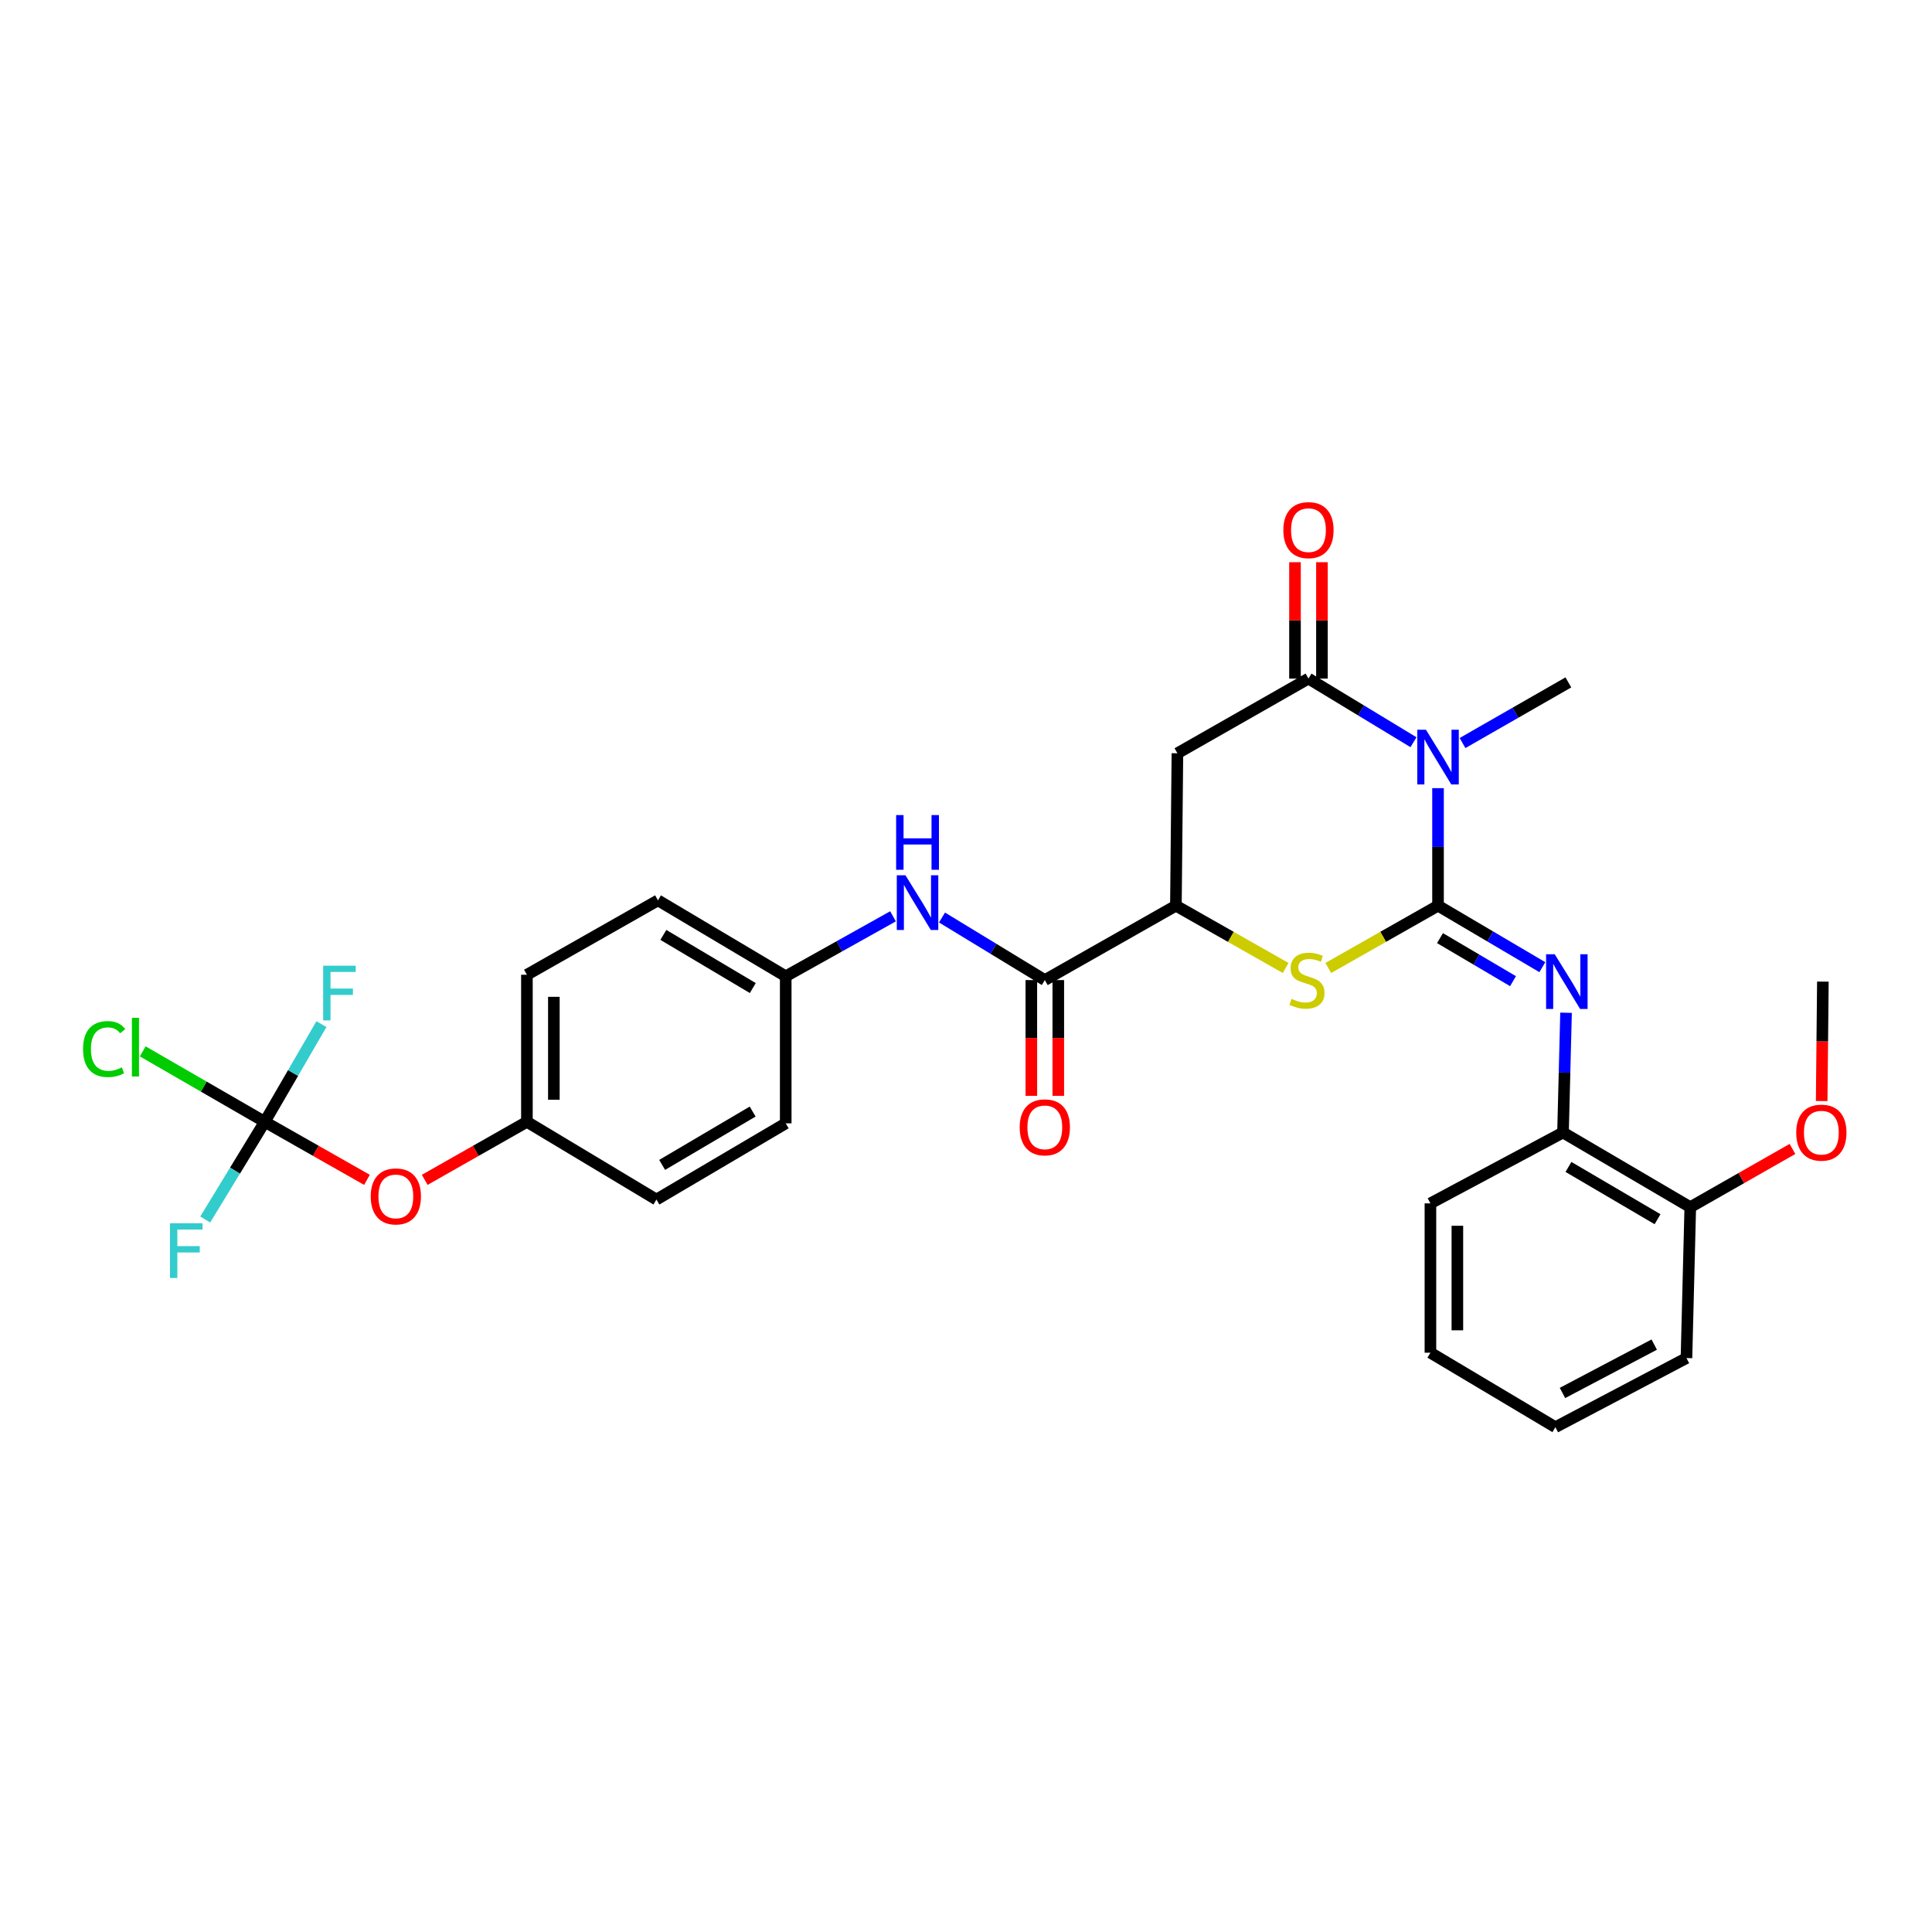 <?xml version='1.0' encoding='iso-8859-1'?>
<svg version='1.1' baseProfile='full'
              xmlns='http://www.w3.org/2000/svg'
                      xmlns:rdkit='http://www.rdkit.org/xml'
                      xmlns:xlink='http://www.w3.org/1999/xlink'
                  xml:space='preserve'
width='1000px' height='1000px' viewBox='0 0 1000 1000'>
<!-- END OF HEADER -->
<rect style='opacity:1.0;fill:#FFFFFF;stroke:none' width='1000' height='1000' x='0' y='0'> </rect>
<path class='bond-0' d='M 744.321,468.779 L 744.321,438.362' style='fill:none;fill-rule:evenodd;stroke:#000000;stroke-width:6px;stroke-linecap:butt;stroke-linejoin:miter;stroke-opacity:1' />
<path class='bond-0' d='M 744.321,438.362 L 744.321,407.944' style='fill:none;fill-rule:evenodd;stroke:#0000FF;stroke-width:6px;stroke-linecap:butt;stroke-linejoin:miter;stroke-opacity:1' />
<path class='bond-2' d='M 744.321,468.779 L 715.919,484.901' style='fill:none;fill-rule:evenodd;stroke:#000000;stroke-width:6px;stroke-linecap:butt;stroke-linejoin:miter;stroke-opacity:1' />
<path class='bond-2' d='M 715.919,484.901 L 687.516,501.023' style='fill:none;fill-rule:evenodd;stroke:#CCCC00;stroke-width:6px;stroke-linecap:butt;stroke-linejoin:miter;stroke-opacity:1' />
<path class='bond-3' d='M 744.321,468.779 L 771.32,484.694' style='fill:none;fill-rule:evenodd;stroke:#000000;stroke-width:6px;stroke-linecap:butt;stroke-linejoin:miter;stroke-opacity:1' />
<path class='bond-3' d='M 771.32,484.694 L 798.319,500.61' style='fill:none;fill-rule:evenodd;stroke:#0000FF;stroke-width:6px;stroke-linecap:butt;stroke-linejoin:miter;stroke-opacity:1' />
<path class='bond-3' d='M 745.338,485.569 L 764.237,496.71' style='fill:none;fill-rule:evenodd;stroke:#000000;stroke-width:6px;stroke-linecap:butt;stroke-linejoin:miter;stroke-opacity:1' />
<path class='bond-3' d='M 764.237,496.71 L 783.136,507.851' style='fill:none;fill-rule:evenodd;stroke:#0000FF;stroke-width:6px;stroke-linecap:butt;stroke-linejoin:miter;stroke-opacity:1' />
<path class='bond-1' d='M 731.621,384.167 L 704.441,367.7' style='fill:none;fill-rule:evenodd;stroke:#0000FF;stroke-width:6px;stroke-linecap:butt;stroke-linejoin:miter;stroke-opacity:1' />
<path class='bond-1' d='M 704.441,367.7 L 677.261,351.233' style='fill:none;fill-rule:evenodd;stroke:#000000;stroke-width:6px;stroke-linecap:butt;stroke-linejoin:miter;stroke-opacity:1' />
<path class='bond-18' d='M 757.005,384.594 L 784.395,368.902' style='fill:none;fill-rule:evenodd;stroke:#0000FF;stroke-width:6px;stroke-linecap:butt;stroke-linejoin:miter;stroke-opacity:1' />
<path class='bond-18' d='M 784.395,368.902 L 811.785,353.209' style='fill:none;fill-rule:evenodd;stroke:#000000;stroke-width:6px;stroke-linecap:butt;stroke-linejoin:miter;stroke-opacity:1' />
<path class='bond-10' d='M 684.235,351.233 L 684.235,321.116' style='fill:none;fill-rule:evenodd;stroke:#000000;stroke-width:6px;stroke-linecap:butt;stroke-linejoin:miter;stroke-opacity:1' />
<path class='bond-10' d='M 684.235,321.116 L 684.235,290.999' style='fill:none;fill-rule:evenodd;stroke:#FF0000;stroke-width:6px;stroke-linecap:butt;stroke-linejoin:miter;stroke-opacity:1' />
<path class='bond-10' d='M 670.287,351.233 L 670.287,321.116' style='fill:none;fill-rule:evenodd;stroke:#000000;stroke-width:6px;stroke-linecap:butt;stroke-linejoin:miter;stroke-opacity:1' />
<path class='bond-10' d='M 670.287,321.116 L 670.287,290.999' style='fill:none;fill-rule:evenodd;stroke:#FF0000;stroke-width:6px;stroke-linecap:butt;stroke-linejoin:miter;stroke-opacity:1' />
<path class='bond-30' d='M 677.261,351.233 L 609.426,389.893' style='fill:none;fill-rule:evenodd;stroke:#000000;stroke-width:6px;stroke-linecap:butt;stroke-linejoin:miter;stroke-opacity:1' />
<path class='bond-5' d='M 665.456,501.023 L 637.05,484.901' style='fill:none;fill-rule:evenodd;stroke:#CCCC00;stroke-width:6px;stroke-linecap:butt;stroke-linejoin:miter;stroke-opacity:1' />
<path class='bond-5' d='M 637.05,484.901 L 608.643,468.779' style='fill:none;fill-rule:evenodd;stroke:#000000;stroke-width:6px;stroke-linecap:butt;stroke-linejoin:miter;stroke-opacity:1' />
<path class='bond-9' d='M 810.585,524.195 L 809.798,555.186' style='fill:none;fill-rule:evenodd;stroke:#0000FF;stroke-width:6px;stroke-linecap:butt;stroke-linejoin:miter;stroke-opacity:1' />
<path class='bond-9' d='M 809.798,555.186 L 809.01,586.177' style='fill:none;fill-rule:evenodd;stroke:#000000;stroke-width:6px;stroke-linecap:butt;stroke-linejoin:miter;stroke-opacity:1' />
<path class='bond-4' d='M 609.426,389.893 L 608.643,468.779' style='fill:none;fill-rule:evenodd;stroke:#000000;stroke-width:6px;stroke-linecap:butt;stroke-linejoin:miter;stroke-opacity:1' />
<path class='bond-6' d='M 608.643,468.779 L 540.793,507.284' style='fill:none;fill-rule:evenodd;stroke:#000000;stroke-width:6px;stroke-linecap:butt;stroke-linejoin:miter;stroke-opacity:1' />
<path class='bond-8' d='M 540.793,507.284 L 514.189,491.092' style='fill:none;fill-rule:evenodd;stroke:#000000;stroke-width:6px;stroke-linecap:butt;stroke-linejoin:miter;stroke-opacity:1' />
<path class='bond-8' d='M 514.189,491.092 L 487.586,474.9' style='fill:none;fill-rule:evenodd;stroke:#0000FF;stroke-width:6px;stroke-linecap:butt;stroke-linejoin:miter;stroke-opacity:1' />
<path class='bond-12' d='M 533.818,507.284 L 533.818,537.243' style='fill:none;fill-rule:evenodd;stroke:#000000;stroke-width:6px;stroke-linecap:butt;stroke-linejoin:miter;stroke-opacity:1' />
<path class='bond-12' d='M 533.818,537.243 L 533.818,567.202' style='fill:none;fill-rule:evenodd;stroke:#FF0000;stroke-width:6px;stroke-linecap:butt;stroke-linejoin:miter;stroke-opacity:1' />
<path class='bond-12' d='M 547.767,507.284 L 547.767,537.243' style='fill:none;fill-rule:evenodd;stroke:#000000;stroke-width:6px;stroke-linecap:butt;stroke-linejoin:miter;stroke-opacity:1' />
<path class='bond-12' d='M 547.767,537.243 L 547.767,567.202' style='fill:none;fill-rule:evenodd;stroke:#FF0000;stroke-width:6px;stroke-linecap:butt;stroke-linejoin:miter;stroke-opacity:1' />
<path class='bond-7' d='M 137.036,580.652 L 163.486,595.671' style='fill:none;fill-rule:evenodd;stroke:#000000;stroke-width:6px;stroke-linecap:butt;stroke-linejoin:miter;stroke-opacity:1' />
<path class='bond-7' d='M 163.486,595.671 L 189.936,610.69' style='fill:none;fill-rule:evenodd;stroke:#FF0000;stroke-width:6px;stroke-linecap:butt;stroke-linejoin:miter;stroke-opacity:1' />
<path class='bond-15' d='M 137.036,580.652 L 151.701,555.37' style='fill:none;fill-rule:evenodd;stroke:#000000;stroke-width:6px;stroke-linecap:butt;stroke-linejoin:miter;stroke-opacity:1' />
<path class='bond-15' d='M 151.701,555.37 L 166.365,530.088' style='fill:none;fill-rule:evenodd;stroke:#33CCCC;stroke-width:6px;stroke-linecap:butt;stroke-linejoin:miter;stroke-opacity:1' />
<path class='bond-16' d='M 137.036,580.652 L 121.632,605.928' style='fill:none;fill-rule:evenodd;stroke:#000000;stroke-width:6px;stroke-linecap:butt;stroke-linejoin:miter;stroke-opacity:1' />
<path class='bond-16' d='M 121.632,605.928 L 106.227,631.205' style='fill:none;fill-rule:evenodd;stroke:#33CCCC;stroke-width:6px;stroke-linecap:butt;stroke-linejoin:miter;stroke-opacity:1' />
<path class='bond-17' d='M 137.036,580.652 L 105.458,562.418' style='fill:none;fill-rule:evenodd;stroke:#000000;stroke-width:6px;stroke-linecap:butt;stroke-linejoin:miter;stroke-opacity:1' />
<path class='bond-17' d='M 105.458,562.418 L 73.88,544.185' style='fill:none;fill-rule:evenodd;stroke:#00CC00;stroke-width:6px;stroke-linecap:butt;stroke-linejoin:miter;stroke-opacity:1' />
<path class='bond-14' d='M 462.224,474.285 L 434.456,489.804' style='fill:none;fill-rule:evenodd;stroke:#0000FF;stroke-width:6px;stroke-linecap:butt;stroke-linejoin:miter;stroke-opacity:1' />
<path class='bond-14' d='M 434.456,489.804 L 406.688,505.323' style='fill:none;fill-rule:evenodd;stroke:#000000;stroke-width:6px;stroke-linecap:butt;stroke-linejoin:miter;stroke-opacity:1' />
<path class='bond-13' d='M 809.01,586.177 L 874.885,624.829' style='fill:none;fill-rule:evenodd;stroke:#000000;stroke-width:6px;stroke-linecap:butt;stroke-linejoin:miter;stroke-opacity:1' />
<path class='bond-13' d='M 811.833,604.005 L 857.945,631.061' style='fill:none;fill-rule:evenodd;stroke:#000000;stroke-width:6px;stroke-linecap:butt;stroke-linejoin:miter;stroke-opacity:1' />
<path class='bond-25' d='M 809.01,586.177 L 740.385,622.861' style='fill:none;fill-rule:evenodd;stroke:#000000;stroke-width:6px;stroke-linecap:butt;stroke-linejoin:miter;stroke-opacity:1' />
<path class='bond-11' d='M 219.837,610.689 L 246.284,595.671' style='fill:none;fill-rule:evenodd;stroke:#FF0000;stroke-width:6px;stroke-linecap:butt;stroke-linejoin:miter;stroke-opacity:1' />
<path class='bond-11' d='M 246.284,595.671 L 272.73,580.652' style='fill:none;fill-rule:evenodd;stroke:#000000;stroke-width:6px;stroke-linecap:butt;stroke-linejoin:miter;stroke-opacity:1' />
<path class='bond-24' d='M 874.885,624.829 L 901.331,609.762' style='fill:none;fill-rule:evenodd;stroke:#000000;stroke-width:6px;stroke-linecap:butt;stroke-linejoin:miter;stroke-opacity:1' />
<path class='bond-24' d='M 901.331,609.762 L 927.776,594.695' style='fill:none;fill-rule:evenodd;stroke:#FF0000;stroke-width:6px;stroke-linecap:butt;stroke-linejoin:miter;stroke-opacity:1' />
<path class='bond-26' d='M 874.885,624.829 L 872.909,702.932' style='fill:none;fill-rule:evenodd;stroke:#000000;stroke-width:6px;stroke-linecap:butt;stroke-linejoin:miter;stroke-opacity:1' />
<path class='bond-20' d='M 406.688,505.323 L 406.688,581.442' style='fill:none;fill-rule:evenodd;stroke:#000000;stroke-width:6px;stroke-linecap:butt;stroke-linejoin:miter;stroke-opacity:1' />
<path class='bond-21' d='M 406.688,505.323 L 340.565,466.02' style='fill:none;fill-rule:evenodd;stroke:#000000;stroke-width:6px;stroke-linecap:butt;stroke-linejoin:miter;stroke-opacity:1' />
<path class='bond-21' d='M 389.642,511.418 L 343.356,483.905' style='fill:none;fill-rule:evenodd;stroke:#000000;stroke-width:6px;stroke-linecap:butt;stroke-linejoin:miter;stroke-opacity:1' />
<path class='bond-19' d='M 272.73,580.652 L 272.73,504.533' style='fill:none;fill-rule:evenodd;stroke:#000000;stroke-width:6px;stroke-linecap:butt;stroke-linejoin:miter;stroke-opacity:1' />
<path class='bond-19' d='M 286.678,569.234 L 286.678,515.951' style='fill:none;fill-rule:evenodd;stroke:#000000;stroke-width:6px;stroke-linecap:butt;stroke-linejoin:miter;stroke-opacity:1' />
<path class='bond-32' d='M 272.73,580.652 L 339.774,620.885' style='fill:none;fill-rule:evenodd;stroke:#000000;stroke-width:6px;stroke-linecap:butt;stroke-linejoin:miter;stroke-opacity:1' />
<path class='bond-22' d='M 406.688,581.442 L 339.774,620.885' style='fill:none;fill-rule:evenodd;stroke:#000000;stroke-width:6px;stroke-linecap:butt;stroke-linejoin:miter;stroke-opacity:1' />
<path class='bond-22' d='M 389.568,575.342 L 342.728,602.952' style='fill:none;fill-rule:evenodd;stroke:#000000;stroke-width:6px;stroke-linecap:butt;stroke-linejoin:miter;stroke-opacity:1' />
<path class='bond-23' d='M 340.565,466.02 L 272.73,504.533' style='fill:none;fill-rule:evenodd;stroke:#000000;stroke-width:6px;stroke-linecap:butt;stroke-linejoin:miter;stroke-opacity:1' />
<path class='bond-27' d='M 942.893,569.904 L 943.206,538.993' style='fill:none;fill-rule:evenodd;stroke:#FF0000;stroke-width:6px;stroke-linecap:butt;stroke-linejoin:miter;stroke-opacity:1' />
<path class='bond-27' d='M 943.206,538.993 L 943.518,508.082' style='fill:none;fill-rule:evenodd;stroke:#000000;stroke-width:6px;stroke-linecap:butt;stroke-linejoin:miter;stroke-opacity:1' />
<path class='bond-28' d='M 740.385,622.861 L 740.385,700.157' style='fill:none;fill-rule:evenodd;stroke:#000000;stroke-width:6px;stroke-linecap:butt;stroke-linejoin:miter;stroke-opacity:1' />
<path class='bond-28' d='M 754.333,634.455 L 754.333,688.563' style='fill:none;fill-rule:evenodd;stroke:#000000;stroke-width:6px;stroke-linecap:butt;stroke-linejoin:miter;stroke-opacity:1' />
<path class='bond-31' d='M 872.909,702.932 L 805.066,738.701' style='fill:none;fill-rule:evenodd;stroke:#000000;stroke-width:6px;stroke-linecap:butt;stroke-linejoin:miter;stroke-opacity:1' />
<path class='bond-31' d='M 856.227,695.959 L 808.737,720.997' style='fill:none;fill-rule:evenodd;stroke:#000000;stroke-width:6px;stroke-linecap:butt;stroke-linejoin:miter;stroke-opacity:1' />
<path class='bond-29' d='M 740.385,700.157 L 805.066,738.701' style='fill:none;fill-rule:evenodd;stroke:#000000;stroke-width:6px;stroke-linecap:butt;stroke-linejoin:miter;stroke-opacity:1' />
<path  class='atom-1' d='M 738.061 377.702
L 747.341 392.702
Q 748.261 394.182, 749.741 396.862
Q 751.221 399.542, 751.301 399.702
L 751.301 377.702
L 755.061 377.702
L 755.061 406.022
L 751.181 406.022
L 741.221 389.622
Q 740.061 387.702, 738.821 385.502
Q 737.621 383.302, 737.261 382.622
L 737.261 406.022
L 733.581 406.022
L 733.581 377.702
L 738.061 377.702
' fill='#0000FF'/>
<path  class='atom-3' d='M 668.486 517.004
Q 668.806 517.124, 670.126 517.684
Q 671.446 518.244, 672.886 518.604
Q 674.366 518.924, 675.806 518.924
Q 678.486 518.924, 680.046 517.644
Q 681.606 516.324, 681.606 514.044
Q 681.606 512.484, 680.806 511.524
Q 680.046 510.564, 678.846 510.044
Q 677.646 509.524, 675.646 508.924
Q 673.126 508.164, 671.606 507.444
Q 670.126 506.724, 669.046 505.204
Q 668.006 503.684, 668.006 501.124
Q 668.006 497.564, 670.406 495.364
Q 672.846 493.164, 677.646 493.164
Q 680.926 493.164, 684.646 494.724
L 683.726 497.804
Q 680.326 496.404, 677.766 496.404
Q 675.006 496.404, 673.486 497.564
Q 671.966 498.684, 672.006 500.644
Q 672.006 502.164, 672.766 503.084
Q 673.566 504.004, 674.686 504.524
Q 675.846 505.044, 677.766 505.644
Q 680.326 506.444, 681.846 507.244
Q 683.366 508.044, 684.446 509.684
Q 685.566 511.284, 685.566 514.044
Q 685.566 517.964, 682.926 520.084
Q 680.326 522.164, 675.966 522.164
Q 673.446 522.164, 671.526 521.604
Q 669.646 521.084, 667.406 520.164
L 668.486 517.004
' fill='#CCCC00'/>
<path  class='atom-4' d='M 804.734 493.922
L 814.014 508.922
Q 814.934 510.402, 816.414 513.082
Q 817.894 515.762, 817.974 515.922
L 817.974 493.922
L 821.734 493.922
L 821.734 522.242
L 817.854 522.242
L 807.894 505.842
Q 806.734 503.922, 805.494 501.722
Q 804.294 499.522, 803.934 498.842
L 803.934 522.242
L 800.254 522.242
L 800.254 493.922
L 804.734 493.922
' fill='#0000FF'/>
<path  class='atom-9' d='M 468.658 453.03
L 477.938 468.03
Q 478.858 469.51, 480.338 472.19
Q 481.818 474.87, 481.898 475.03
L 481.898 453.03
L 485.658 453.03
L 485.658 481.35
L 481.778 481.35
L 471.818 464.95
Q 470.658 463.03, 469.418 460.83
Q 468.218 458.63, 467.858 457.95
L 467.858 481.35
L 464.178 481.35
L 464.178 453.03
L 468.658 453.03
' fill='#0000FF'/>
<path  class='atom-9' d='M 463.838 421.878
L 467.678 421.878
L 467.678 433.918
L 482.158 433.918
L 482.158 421.878
L 485.998 421.878
L 485.998 450.198
L 482.158 450.198
L 482.158 437.118
L 467.678 437.118
L 467.678 450.198
L 463.838 450.198
L 463.838 421.878
' fill='#0000FF'/>
<path  class='atom-11' d='M 664.261 274.396
Q 664.261 267.596, 667.621 263.796
Q 670.981 259.996, 677.261 259.996
Q 683.541 259.996, 686.901 263.796
Q 690.261 267.596, 690.261 274.396
Q 690.261 281.276, 686.861 285.196
Q 683.461 289.076, 677.261 289.076
Q 671.021 289.076, 667.621 285.196
Q 664.261 281.316, 664.261 274.396
M 677.261 285.876
Q 681.581 285.876, 683.901 282.996
Q 686.261 280.076, 686.261 274.396
Q 686.261 268.836, 683.901 266.036
Q 681.581 263.196, 677.261 263.196
Q 672.941 263.196, 670.581 265.996
Q 668.261 268.796, 668.261 274.396
Q 668.261 280.116, 670.581 282.996
Q 672.941 285.876, 677.261 285.876
' fill='#FF0000'/>
<path  class='atom-12' d='M 191.887 619.26
Q 191.887 612.46, 195.247 608.66
Q 198.607 604.86, 204.887 604.86
Q 211.167 604.86, 214.527 608.66
Q 217.887 612.46, 217.887 619.26
Q 217.887 626.14, 214.487 630.06
Q 211.087 633.94, 204.887 633.94
Q 198.647 633.94, 195.247 630.06
Q 191.887 626.18, 191.887 619.26
M 204.887 630.74
Q 209.207 630.74, 211.527 627.86
Q 213.887 624.94, 213.887 619.26
Q 213.887 613.7, 211.527 610.9
Q 209.207 608.06, 204.887 608.06
Q 200.567 608.06, 198.207 610.86
Q 195.887 613.66, 195.887 619.26
Q 195.887 624.98, 198.207 627.86
Q 200.567 630.74, 204.887 630.74
' fill='#FF0000'/>
<path  class='atom-13' d='M 527.793 583.506
Q 527.793 576.706, 531.153 572.906
Q 534.513 569.106, 540.793 569.106
Q 547.073 569.106, 550.433 572.906
Q 553.793 576.706, 553.793 583.506
Q 553.793 590.386, 550.393 594.306
Q 546.993 598.186, 540.793 598.186
Q 534.553 598.186, 531.153 594.306
Q 527.793 590.426, 527.793 583.506
M 540.793 594.986
Q 545.113 594.986, 547.433 592.106
Q 549.793 589.186, 549.793 583.506
Q 549.793 577.946, 547.433 575.146
Q 545.113 572.306, 540.793 572.306
Q 536.473 572.306, 534.113 575.106
Q 531.793 577.906, 531.793 583.506
Q 531.793 589.226, 534.113 592.106
Q 536.473 594.986, 540.793 594.986
' fill='#FF0000'/>
<path  class='atom-16' d='M 167.276 499.842
L 184.116 499.842
L 184.116 503.082
L 171.076 503.082
L 171.076 511.682
L 182.676 511.682
L 182.676 514.962
L 171.076 514.962
L 171.076 528.162
L 167.276 528.162
L 167.276 499.842
' fill='#33CCCC'/>
<path  class='atom-17' d='M 87.988 633.157
L 104.828 633.157
L 104.828 636.397
L 91.788 636.397
L 91.788 644.997
L 103.388 644.997
L 103.388 648.277
L 91.788 648.277
L 91.788 661.477
L 87.988 661.477
L 87.988 633.157
' fill='#33CCCC'/>
<path  class='atom-18' d='M 42.988 542.987
Q 42.988 535.947, 46.268 532.267
Q 49.588 528.547, 55.868 528.547
Q 61.708 528.547, 64.828 532.667
L 62.188 534.827
Q 59.908 531.827, 55.868 531.827
Q 51.588 531.827, 49.308 534.707
Q 47.068 537.547, 47.068 542.987
Q 47.068 548.587, 49.388 551.467
Q 51.748 554.347, 56.308 554.347
Q 59.428 554.347, 63.068 552.467
L 64.188 555.467
Q 62.708 556.427, 60.468 556.987
Q 58.228 557.547, 55.748 557.547
Q 49.588 557.547, 46.268 553.787
Q 42.988 550.027, 42.988 542.987
' fill='#00CC00'/>
<path  class='atom-18' d='M 68.268 526.827
L 71.948 526.827
L 71.948 557.187
L 68.268 557.187
L 68.268 526.827
' fill='#00CC00'/>
<path  class='atom-25' d='M 929.728 586.257
Q 929.728 579.457, 933.088 575.657
Q 936.448 571.857, 942.728 571.857
Q 949.008 571.857, 952.368 575.657
Q 955.728 579.457, 955.728 586.257
Q 955.728 593.137, 952.328 597.057
Q 948.928 600.937, 942.728 600.937
Q 936.488 600.937, 933.088 597.057
Q 929.728 593.177, 929.728 586.257
M 942.728 597.737
Q 947.048 597.737, 949.368 594.857
Q 951.728 591.937, 951.728 586.257
Q 951.728 580.697, 949.368 577.897
Q 947.048 575.057, 942.728 575.057
Q 938.408 575.057, 936.048 577.857
Q 933.728 580.657, 933.728 586.257
Q 933.728 591.977, 936.048 594.857
Q 938.408 597.737, 942.728 597.737
' fill='#FF0000'/>
</svg>
